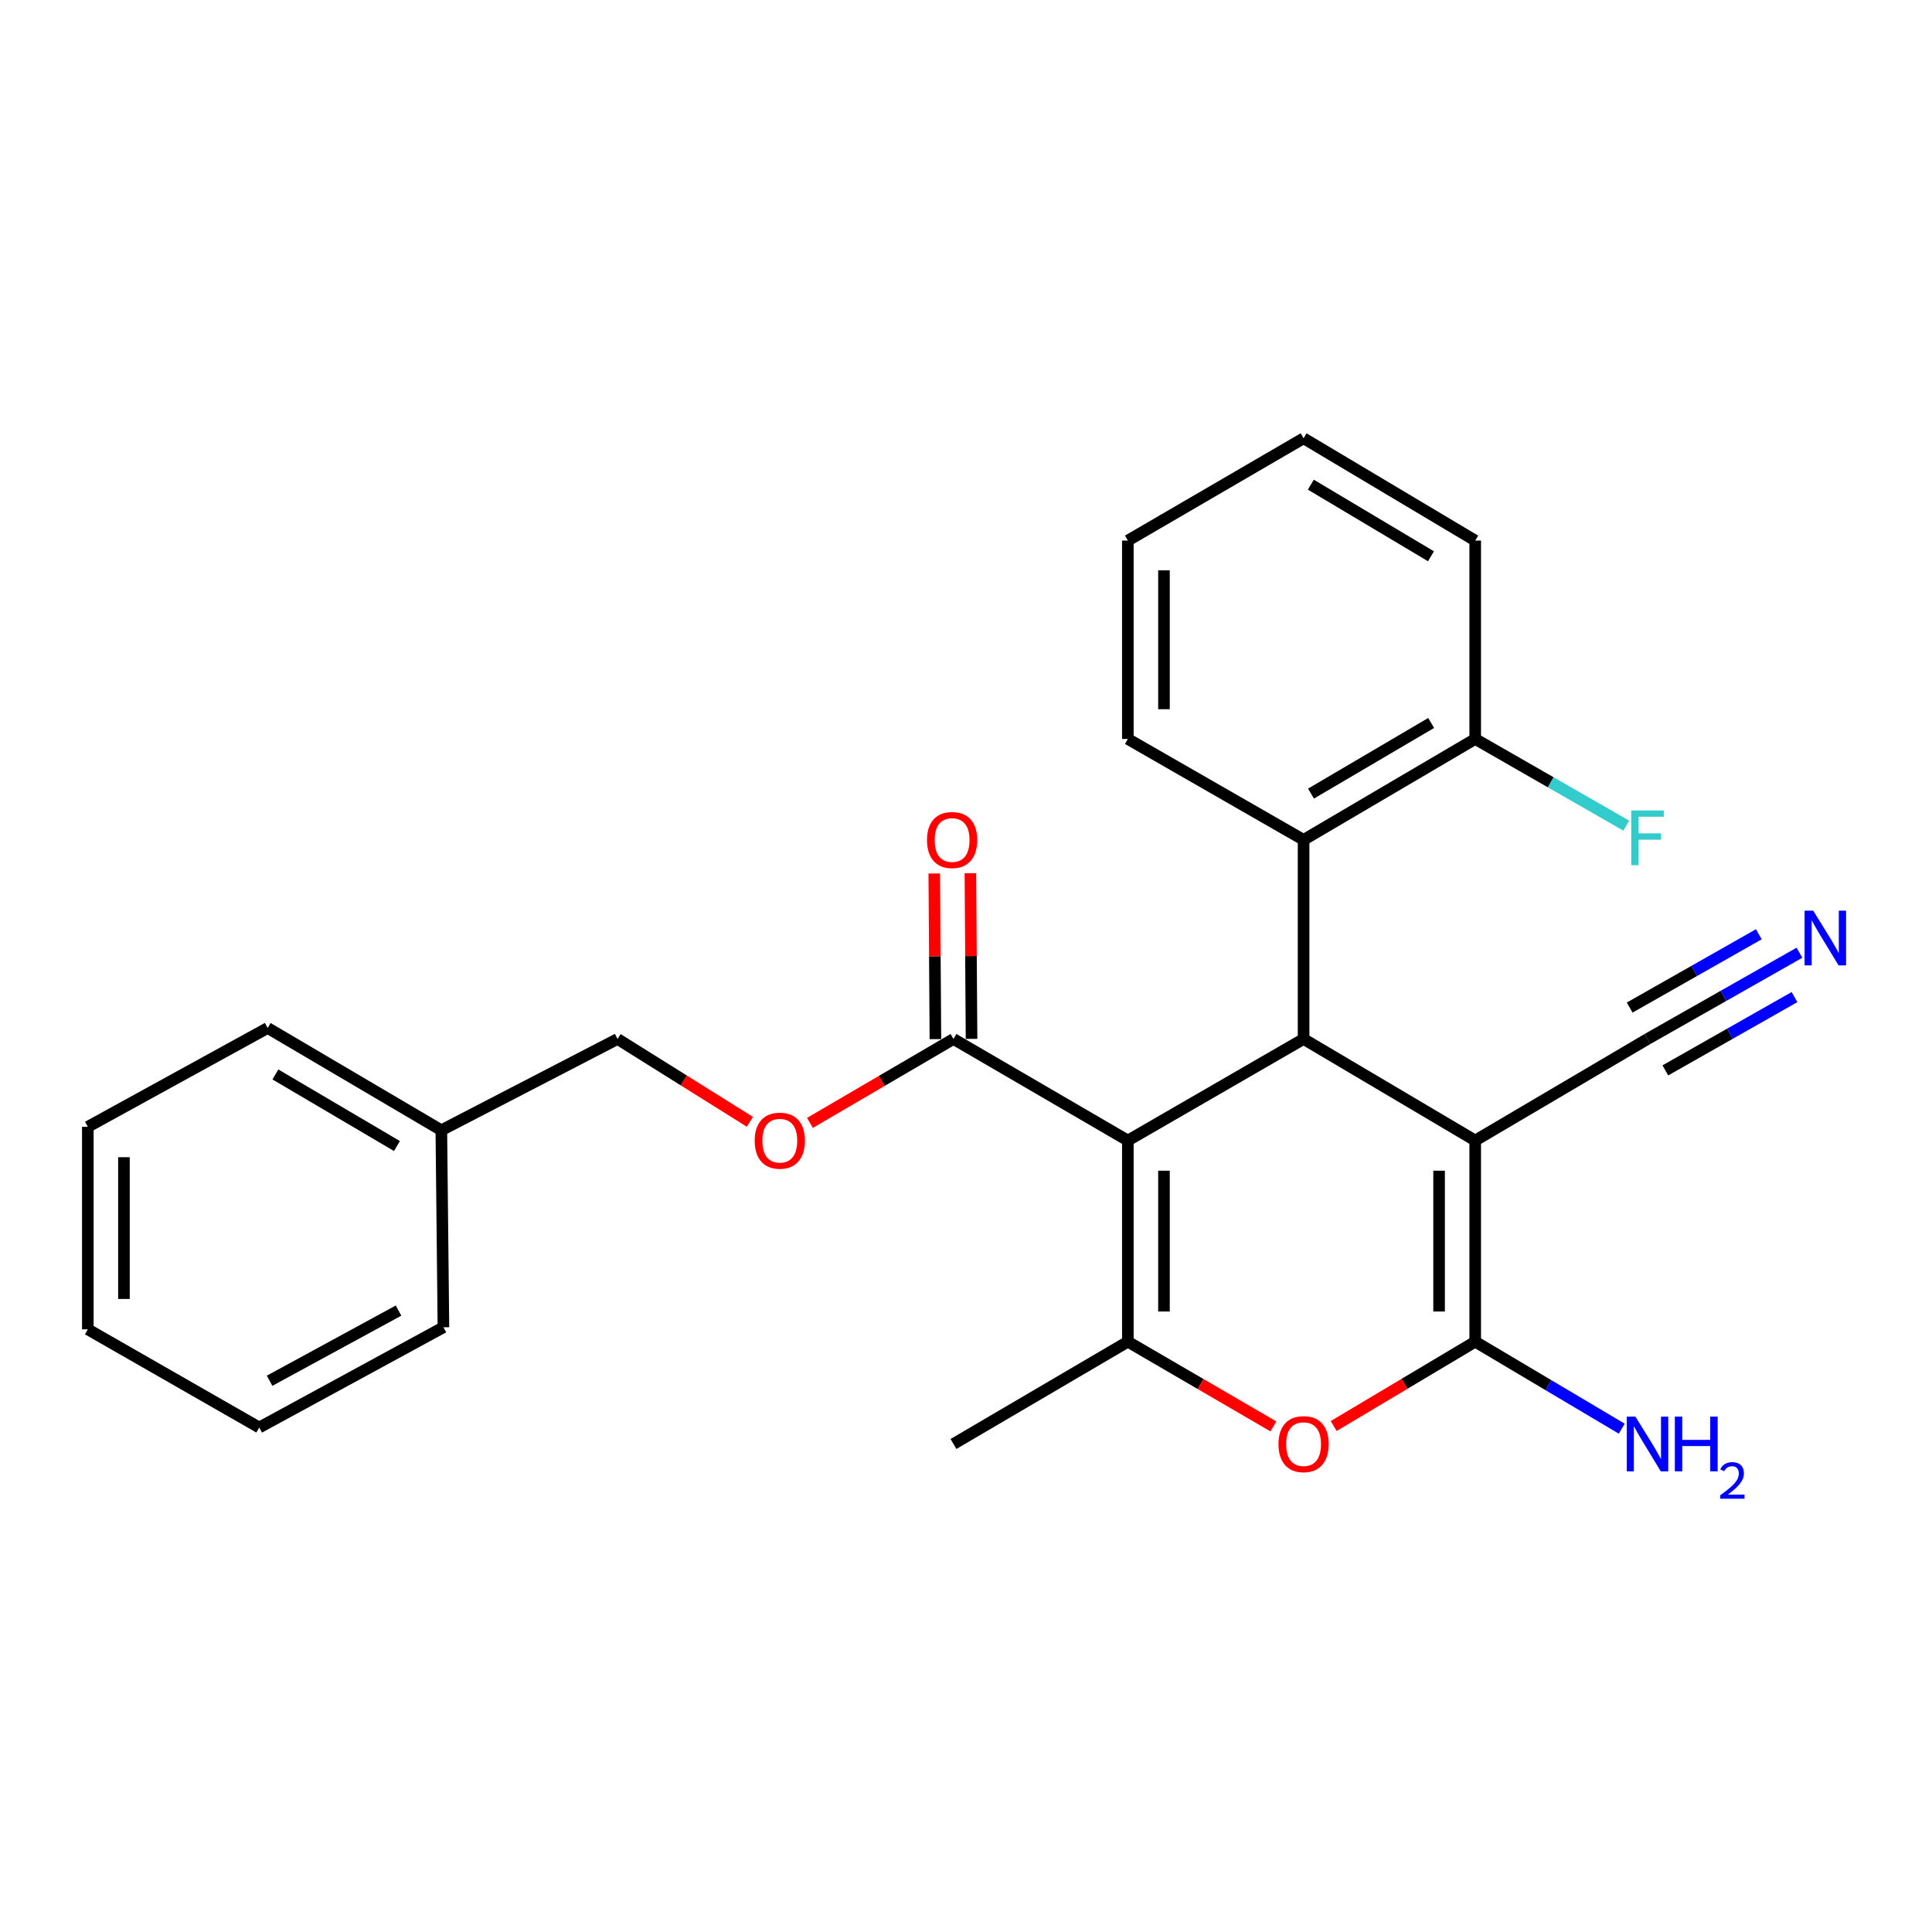 <?xml version='1.0' encoding='iso-8859-1'?>
<svg version='1.1' baseProfile='full'
              xmlns='http://www.w3.org/2000/svg'
                      xmlns:rdkit='http://www.rdkit.org/xml'
                      xmlns:xlink='http://www.w3.org/1999/xlink'
                  xml:space='preserve'
width='1000px' height='1000px' viewBox='0 0 1000 1000'>
<!-- END OF HEADER -->
<rect style='opacity:1.0;fill:#FFFFFF;stroke:none' width='1000' height='1000' x='0' y='0'> </rect>
<path class='bond-1' d='M 583.774,590.336 L 674.735,537.777' style='fill:none;fill-rule:evenodd;stroke:#000000;stroke-width:6px;stroke-linecap:butt;stroke-linejoin:miter;stroke-opacity:1' />
<path class='bond-3' d='M 583.774,590.336 L 583.774,694.448' style='fill:none;fill-rule:evenodd;stroke:#000000;stroke-width:6px;stroke-linecap:butt;stroke-linejoin:miter;stroke-opacity:1' />
<path class='bond-3' d='M 602.471,605.953 L 602.471,678.831' style='fill:none;fill-rule:evenodd;stroke:#000000;stroke-width:6px;stroke-linecap:butt;stroke-linejoin:miter;stroke-opacity:1' />
<path class='bond-5' d='M 583.774,590.336 L 493.519,537.777' style='fill:none;fill-rule:evenodd;stroke:#000000;stroke-width:6px;stroke-linecap:butt;stroke-linejoin:miter;stroke-opacity:1' />
<path class='bond-0' d='M 763.567,590.336 L 674.735,537.777' style='fill:none;fill-rule:evenodd;stroke:#000000;stroke-width:6px;stroke-linecap:butt;stroke-linejoin:miter;stroke-opacity:1' />
<path class='bond-7' d='M 763.567,590.336 L 852.752,537.777' style='fill:none;fill-rule:evenodd;stroke:#000000;stroke-width:6px;stroke-linecap:butt;stroke-linejoin:miter;stroke-opacity:1' />
<path class='bond-26' d='M 763.567,590.336 L 763.567,694.448' style='fill:none;fill-rule:evenodd;stroke:#000000;stroke-width:6px;stroke-linecap:butt;stroke-linejoin:miter;stroke-opacity:1' />
<path class='bond-26' d='M 744.87,605.953 L 744.87,678.831' style='fill:none;fill-rule:evenodd;stroke:#000000;stroke-width:6px;stroke-linecap:butt;stroke-linejoin:miter;stroke-opacity:1' />
<path class='bond-6' d='M 674.735,537.777 L 674.735,434.715' style='fill:none;fill-rule:evenodd;stroke:#000000;stroke-width:6px;stroke-linecap:butt;stroke-linejoin:miter;stroke-opacity:1' />
<path class='bond-2' d='M 763.567,694.448 L 726.944,716.28' style='fill:none;fill-rule:evenodd;stroke:#000000;stroke-width:6px;stroke-linecap:butt;stroke-linejoin:miter;stroke-opacity:1' />
<path class='bond-2' d='M 726.944,716.28 L 690.321,738.111' style='fill:none;fill-rule:evenodd;stroke:#FF0000;stroke-width:6px;stroke-linecap:butt;stroke-linejoin:miter;stroke-opacity:1' />
<path class='bond-11' d='M 763.567,694.448 L 801.493,716.967' style='fill:none;fill-rule:evenodd;stroke:#000000;stroke-width:6px;stroke-linecap:butt;stroke-linejoin:miter;stroke-opacity:1' />
<path class='bond-11' d='M 801.493,716.967 L 839.419,739.486' style='fill:none;fill-rule:evenodd;stroke:#0000FF;stroke-width:6px;stroke-linecap:butt;stroke-linejoin:miter;stroke-opacity:1' />
<path class='bond-4' d='M 583.774,694.448 L 621.439,716.375' style='fill:none;fill-rule:evenodd;stroke:#000000;stroke-width:6px;stroke-linecap:butt;stroke-linejoin:miter;stroke-opacity:1' />
<path class='bond-4' d='M 621.439,716.375 L 659.104,738.302' style='fill:none;fill-rule:evenodd;stroke:#FF0000;stroke-width:6px;stroke-linecap:butt;stroke-linejoin:miter;stroke-opacity:1' />
<path class='bond-14' d='M 583.774,694.448 L 493.519,747.402' style='fill:none;fill-rule:evenodd;stroke:#000000;stroke-width:6px;stroke-linecap:butt;stroke-linejoin:miter;stroke-opacity:1' />
<path class='bond-9' d='M 493.519,537.777 L 456.375,559.495' style='fill:none;fill-rule:evenodd;stroke:#000000;stroke-width:6px;stroke-linecap:butt;stroke-linejoin:miter;stroke-opacity:1' />
<path class='bond-9' d='M 456.375,559.495 L 419.231,581.213' style='fill:none;fill-rule:evenodd;stroke:#FF0000;stroke-width:6px;stroke-linecap:butt;stroke-linejoin:miter;stroke-opacity:1' />
<path class='bond-12' d='M 502.867,537.713 L 502.574,494.85' style='fill:none;fill-rule:evenodd;stroke:#000000;stroke-width:6px;stroke-linecap:butt;stroke-linejoin:miter;stroke-opacity:1' />
<path class='bond-12' d='M 502.574,494.85 L 502.28,451.987' style='fill:none;fill-rule:evenodd;stroke:#FF0000;stroke-width:6px;stroke-linecap:butt;stroke-linejoin:miter;stroke-opacity:1' />
<path class='bond-12' d='M 484.171,537.841 L 483.877,494.978' style='fill:none;fill-rule:evenodd;stroke:#000000;stroke-width:6px;stroke-linecap:butt;stroke-linejoin:miter;stroke-opacity:1' />
<path class='bond-12' d='M 483.877,494.978 L 483.583,452.115' style='fill:none;fill-rule:evenodd;stroke:#FF0000;stroke-width:6px;stroke-linecap:butt;stroke-linejoin:miter;stroke-opacity:1' />
<path class='bond-10' d='M 674.735,434.715 L 763.567,382.488' style='fill:none;fill-rule:evenodd;stroke:#000000;stroke-width:6px;stroke-linecap:butt;stroke-linejoin:miter;stroke-opacity:1' />
<path class='bond-10' d='M 678.584,410.763 L 740.766,374.204' style='fill:none;fill-rule:evenodd;stroke:#000000;stroke-width:6px;stroke-linecap:butt;stroke-linejoin:miter;stroke-opacity:1' />
<path class='bond-17' d='M 674.735,434.715 L 583.774,382.488' style='fill:none;fill-rule:evenodd;stroke:#000000;stroke-width:6px;stroke-linecap:butt;stroke-linejoin:miter;stroke-opacity:1' />
<path class='bond-8' d='M 852.752,537.777 L 892.075,515.453' style='fill:none;fill-rule:evenodd;stroke:#000000;stroke-width:6px;stroke-linecap:butt;stroke-linejoin:miter;stroke-opacity:1' />
<path class='bond-8' d='M 892.075,515.453 L 931.397,493.128' style='fill:none;fill-rule:evenodd;stroke:#0000FF;stroke-width:6px;stroke-linecap:butt;stroke-linejoin:miter;stroke-opacity:1' />
<path class='bond-8' d='M 861.983,554.036 L 895.407,535.061' style='fill:none;fill-rule:evenodd;stroke:#000000;stroke-width:6px;stroke-linecap:butt;stroke-linejoin:miter;stroke-opacity:1' />
<path class='bond-8' d='M 895.407,535.061 L 928.831,516.085' style='fill:none;fill-rule:evenodd;stroke:#0000FF;stroke-width:6px;stroke-linecap:butt;stroke-linejoin:miter;stroke-opacity:1' />
<path class='bond-8' d='M 843.521,521.517 L 876.945,502.542' style='fill:none;fill-rule:evenodd;stroke:#000000;stroke-width:6px;stroke-linecap:butt;stroke-linejoin:miter;stroke-opacity:1' />
<path class='bond-8' d='M 876.945,502.542 L 910.37,483.566' style='fill:none;fill-rule:evenodd;stroke:#0000FF;stroke-width:6px;stroke-linecap:butt;stroke-linejoin:miter;stroke-opacity:1' />
<path class='bond-13' d='M 388.151,580.65 L 353.899,559.214' style='fill:none;fill-rule:evenodd;stroke:#FF0000;stroke-width:6px;stroke-linecap:butt;stroke-linejoin:miter;stroke-opacity:1' />
<path class='bond-13' d='M 353.899,559.214 L 319.647,537.777' style='fill:none;fill-rule:evenodd;stroke:#000000;stroke-width:6px;stroke-linecap:butt;stroke-linejoin:miter;stroke-opacity:1' />
<path class='bond-15' d='M 763.567,382.488 L 802.664,404.923' style='fill:none;fill-rule:evenodd;stroke:#000000;stroke-width:6px;stroke-linecap:butt;stroke-linejoin:miter;stroke-opacity:1' />
<path class='bond-15' d='M 802.664,404.923 L 841.761,427.359' style='fill:none;fill-rule:evenodd;stroke:#33CCCC;stroke-width:6px;stroke-linecap:butt;stroke-linejoin:miter;stroke-opacity:1' />
<path class='bond-18' d='M 763.567,382.488 L 763.567,279.81' style='fill:none;fill-rule:evenodd;stroke:#000000;stroke-width:6px;stroke-linecap:butt;stroke-linejoin:miter;stroke-opacity:1' />
<path class='bond-16' d='M 319.647,537.777 L 228.436,585.018' style='fill:none;fill-rule:evenodd;stroke:#000000;stroke-width:6px;stroke-linecap:butt;stroke-linejoin:miter;stroke-opacity:1' />
<path class='bond-19' d='M 228.436,585.018 L 138.545,532.085' style='fill:none;fill-rule:evenodd;stroke:#000000;stroke-width:6px;stroke-linecap:butt;stroke-linejoin:miter;stroke-opacity:1' />
<path class='bond-19' d='M 205.465,593.189 L 142.542,556.136' style='fill:none;fill-rule:evenodd;stroke:#000000;stroke-width:6px;stroke-linecap:butt;stroke-linejoin:miter;stroke-opacity:1' />
<path class='bond-20' d='M 228.436,585.018 L 229.517,687' style='fill:none;fill-rule:evenodd;stroke:#000000;stroke-width:6px;stroke-linecap:butt;stroke-linejoin:miter;stroke-opacity:1' />
<path class='bond-21' d='M 583.774,382.488 L 583.774,279.81' style='fill:none;fill-rule:evenodd;stroke:#000000;stroke-width:6px;stroke-linecap:butt;stroke-linejoin:miter;stroke-opacity:1' />
<path class='bond-21' d='M 602.471,367.086 L 602.471,295.211' style='fill:none;fill-rule:evenodd;stroke:#000000;stroke-width:6px;stroke-linecap:butt;stroke-linejoin:miter;stroke-opacity:1' />
<path class='bond-27' d='M 763.567,279.81 L 674.735,226.855' style='fill:none;fill-rule:evenodd;stroke:#000000;stroke-width:6px;stroke-linecap:butt;stroke-linejoin:miter;stroke-opacity:1' />
<path class='bond-27' d='M 740.668,287.926 L 678.486,250.859' style='fill:none;fill-rule:evenodd;stroke:#000000;stroke-width:6px;stroke-linecap:butt;stroke-linejoin:miter;stroke-opacity:1' />
<path class='bond-24' d='M 138.545,532.085 L 45.455,583.242' style='fill:none;fill-rule:evenodd;stroke:#000000;stroke-width:6px;stroke-linecap:butt;stroke-linejoin:miter;stroke-opacity:1' />
<path class='bond-23' d='M 229.517,687 L 134.182,738.874' style='fill:none;fill-rule:evenodd;stroke:#000000;stroke-width:6px;stroke-linecap:butt;stroke-linejoin:miter;stroke-opacity:1' />
<path class='bond-23' d='M 206.28,678.358 L 139.546,714.67' style='fill:none;fill-rule:evenodd;stroke:#000000;stroke-width:6px;stroke-linecap:butt;stroke-linejoin:miter;stroke-opacity:1' />
<path class='bond-22' d='M 583.774,279.81 L 674.735,226.855' style='fill:none;fill-rule:evenodd;stroke:#000000;stroke-width:6px;stroke-linecap:butt;stroke-linejoin:miter;stroke-opacity:1' />
<path class='bond-25' d='M 134.182,738.874 L 45.455,688.06' style='fill:none;fill-rule:evenodd;stroke:#000000;stroke-width:6px;stroke-linecap:butt;stroke-linejoin:miter;stroke-opacity:1' />
<path class='bond-28' d='M 45.455,583.242 L 45.455,688.06' style='fill:none;fill-rule:evenodd;stroke:#000000;stroke-width:6px;stroke-linecap:butt;stroke-linejoin:miter;stroke-opacity:1' />
<path class='bond-28' d='M 64.152,598.965 L 64.152,672.337' style='fill:none;fill-rule:evenodd;stroke:#000000;stroke-width:6px;stroke-linecap:butt;stroke-linejoin:miter;stroke-opacity:1' />
<path  class='atom-5' d='M 661.735 747.482
Q 661.735 740.682, 665.095 736.882
Q 668.455 733.082, 674.735 733.082
Q 681.015 733.082, 684.375 736.882
Q 687.735 740.682, 687.735 747.482
Q 687.735 754.362, 684.335 758.282
Q 680.935 762.162, 674.735 762.162
Q 668.495 762.162, 665.095 758.282
Q 661.735 754.402, 661.735 747.482
M 674.735 758.962
Q 679.055 758.962, 681.375 756.082
Q 683.735 753.162, 683.735 747.482
Q 683.735 741.922, 681.375 739.122
Q 679.055 736.282, 674.735 736.282
Q 670.415 736.282, 668.055 739.082
Q 665.735 741.882, 665.735 747.482
Q 665.735 753.202, 668.055 756.082
Q 670.415 758.962, 674.735 758.962
' fill='#FF0000'/>
<path  class='atom-9' d='M 938.523 471.369
L 947.803 486.369
Q 948.723 487.849, 950.203 490.529
Q 951.683 493.209, 951.763 493.369
L 951.763 471.369
L 955.523 471.369
L 955.523 499.689
L 951.643 499.689
L 941.683 483.289
Q 940.523 481.369, 939.283 479.169
Q 938.083 476.969, 937.723 476.289
L 937.723 499.689
L 934.043 499.689
L 934.043 471.369
L 938.523 471.369
' fill='#0000FF'/>
<path  class='atom-10' d='M 390.628 590.416
Q 390.628 583.616, 393.988 579.816
Q 397.348 576.016, 403.628 576.016
Q 409.908 576.016, 413.268 579.816
Q 416.628 583.616, 416.628 590.416
Q 416.628 597.296, 413.228 601.216
Q 409.828 605.096, 403.628 605.096
Q 397.388 605.096, 393.988 601.216
Q 390.628 597.336, 390.628 590.416
M 403.628 601.896
Q 407.948 601.896, 410.268 599.016
Q 412.628 596.096, 412.628 590.416
Q 412.628 584.856, 410.268 582.056
Q 407.948 579.216, 403.628 579.216
Q 399.308 579.216, 396.948 582.016
Q 394.628 584.816, 394.628 590.416
Q 394.628 596.136, 396.948 599.016
Q 399.308 601.896, 403.628 601.896
' fill='#FF0000'/>
<path  class='atom-12' d='M 846.492 733.242
L 855.772 748.242
Q 856.692 749.722, 858.172 752.402
Q 859.652 755.082, 859.732 755.242
L 859.732 733.242
L 863.492 733.242
L 863.492 761.562
L 859.612 761.562
L 849.652 745.162
Q 848.492 743.242, 847.252 741.042
Q 846.052 738.842, 845.692 738.162
L 845.692 761.562
L 842.012 761.562
L 842.012 733.242
L 846.492 733.242
' fill='#0000FF'/>
<path  class='atom-12' d='M 866.892 733.242
L 870.732 733.242
L 870.732 745.282
L 885.212 745.282
L 885.212 733.242
L 889.052 733.242
L 889.052 761.562
L 885.212 761.562
L 885.212 748.482
L 870.732 748.482
L 870.732 761.562
L 866.892 761.562
L 866.892 733.242
' fill='#0000FF'/>
<path  class='atom-12' d='M 890.425 760.569
Q 891.111 758.8, 892.748 757.823
Q 894.385 756.82, 896.655 756.82
Q 899.48 756.82, 901.064 758.351
Q 902.648 759.882, 902.648 762.601
Q 902.648 765.373, 900.589 767.961
Q 898.556 770.548, 894.332 773.61
L 902.965 773.61
L 902.965 775.722
L 890.372 775.722
L 890.372 773.953
Q 893.857 771.472, 895.916 769.624
Q 898.001 767.776, 899.005 766.113
Q 900.008 764.449, 900.008 762.733
Q 900.008 760.938, 899.11 759.935
Q 898.213 758.932, 896.655 758.932
Q 895.15 758.932, 894.147 759.539
Q 893.144 760.146, 892.431 761.493
L 890.425 760.569
' fill='#0000FF'/>
<path  class='atom-13' d='M 479.813 434.795
Q 479.813 427.995, 483.173 424.195
Q 486.533 420.395, 492.813 420.395
Q 499.093 420.395, 502.453 424.195
Q 505.813 427.995, 505.813 434.795
Q 505.813 441.675, 502.413 445.595
Q 499.013 449.475, 492.813 449.475
Q 486.573 449.475, 483.173 445.595
Q 479.813 441.715, 479.813 434.795
M 492.813 446.275
Q 497.133 446.275, 499.453 443.395
Q 501.813 440.475, 501.813 434.795
Q 501.813 429.235, 499.453 426.435
Q 497.133 423.595, 492.813 423.595
Q 488.493 423.595, 486.133 426.395
Q 483.813 429.195, 483.813 434.795
Q 483.813 440.515, 486.133 443.395
Q 488.493 446.275, 492.813 446.275
' fill='#FF0000'/>
<path  class='atom-16' d='M 844.332 419.506
L 861.172 419.506
L 861.172 422.746
L 848.132 422.746
L 848.132 431.346
L 859.732 431.346
L 859.732 434.626
L 848.132 434.626
L 848.132 447.826
L 844.332 447.826
L 844.332 419.506
' fill='#33CCCC'/>
</svg>
